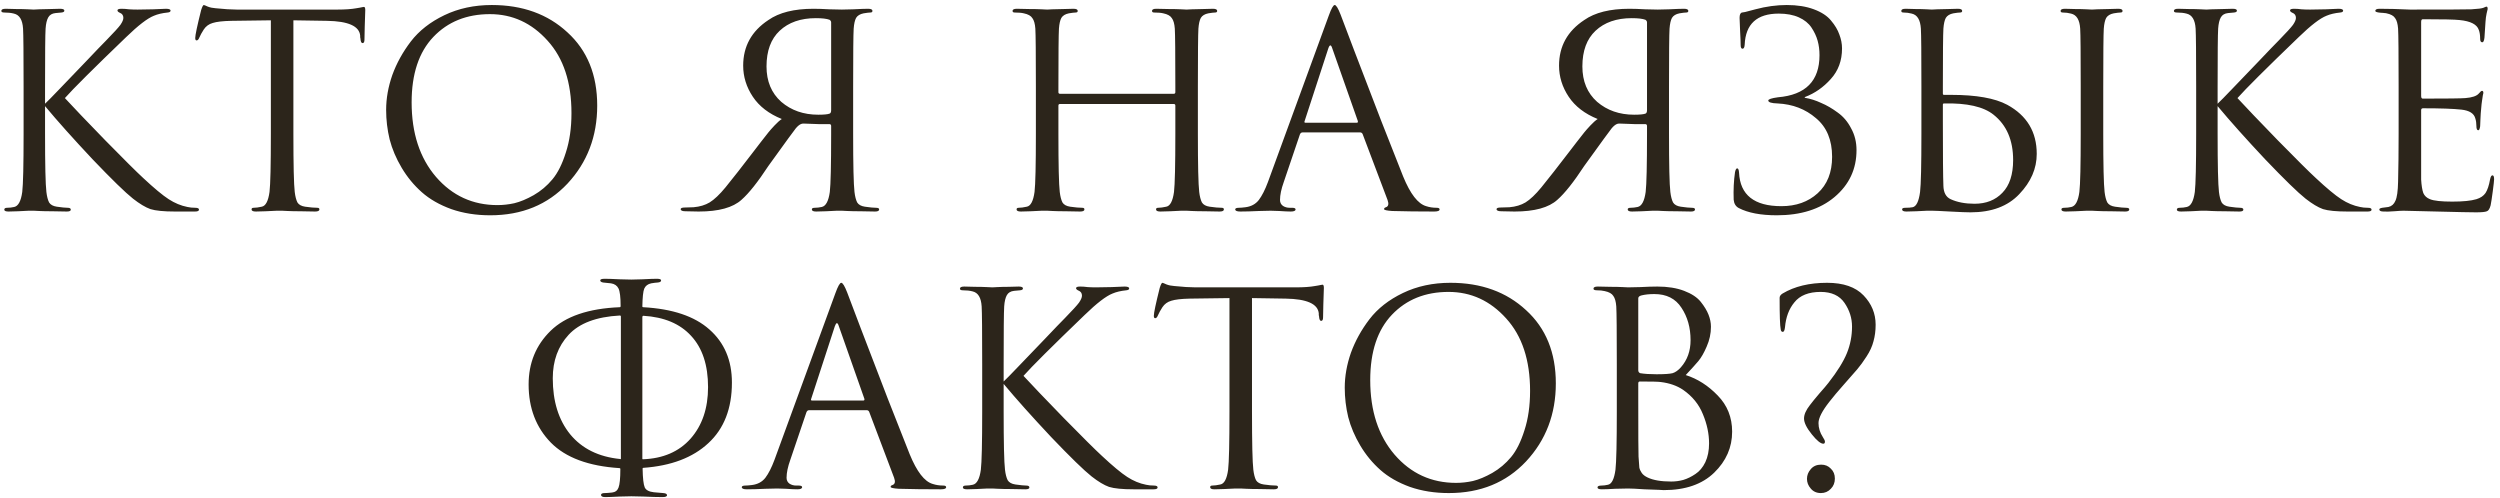 <?xml version="1.0" encoding="UTF-8"?> <svg xmlns="http://www.w3.org/2000/svg" width="261" height="52" viewBox="0 0 261 52" fill="none"><path d="M4.703 9.036V10.828C4.964 10.585 5.477 10.063 6.243 9.26C7.027 8.439 7.932 7.496 8.959 6.432C9.985 5.349 10.694 4.612 11.086 4.22C11.87 3.417 12.365 2.876 12.57 2.596C12.776 2.297 12.879 2.055 12.879 1.868C12.879 1.607 12.757 1.429 12.514 1.336C12.347 1.261 12.262 1.177 12.262 1.084C12.262 0.972 12.402 0.916 12.682 0.916C12.944 0.916 13.205 0.935 13.466 0.972C13.728 0.991 14.027 1 14.363 1C14.68 1 15.221 0.991 15.986 0.972C16.77 0.935 17.218 0.916 17.331 0.916C17.648 0.916 17.806 0.981 17.806 1.112C17.806 1.224 17.704 1.289 17.498 1.308C16.939 1.364 16.462 1.476 16.07 1.644C15.399 1.905 14.428 2.652 13.159 3.884C9.743 7.169 7.615 9.288 6.775 10.24C7.633 11.173 9.033 12.639 10.975 14.636C12.934 16.633 14.26 17.949 14.95 18.584C16.089 19.648 16.976 20.385 17.61 20.796C18.245 21.207 18.898 21.477 19.57 21.608C19.813 21.664 20.084 21.692 20.383 21.692C20.644 21.692 20.774 21.757 20.774 21.888C20.774 22.019 20.634 22.084 20.355 22.084H18.282C17.107 22.084 16.248 22 15.707 21.832C15.184 21.645 14.577 21.281 13.886 20.74C13.084 20.105 11.675 18.733 9.659 16.624C7.661 14.496 6.009 12.648 4.703 11.08V13.964C4.703 17.231 4.749 19.256 4.843 20.04C4.899 20.507 4.992 20.871 5.123 21.132C5.272 21.375 5.543 21.524 5.935 21.58C6.457 21.655 6.831 21.692 7.055 21.692C7.279 21.692 7.391 21.757 7.391 21.888C7.391 22.019 7.251 22.084 6.971 22.084C6.523 22.084 6.019 22.075 5.459 22.056C4.917 22.056 4.46 22.047 4.087 22.028C3.732 22.009 3.545 22 3.527 22C3.508 22 3.331 22 2.995 22C2.677 22.019 2.304 22.037 1.875 22.056C1.464 22.075 1.137 22.084 0.895 22.084C0.596 22.084 0.447 22.019 0.447 21.888C0.447 21.757 0.549 21.692 0.755 21.692C0.997 21.692 1.24 21.664 1.483 21.608C1.912 21.515 2.192 20.992 2.323 20.04C2.416 19.256 2.463 17.231 2.463 13.964V9.036C2.463 5.601 2.444 3.585 2.407 2.988C2.351 2.073 2.033 1.551 1.455 1.42C1.175 1.345 0.839 1.308 0.447 1.308C0.241 1.308 0.139 1.252 0.139 1.14C0.139 0.991 0.288 0.916 0.587 0.916C0.867 0.916 1.24 0.925 1.707 0.944C2.173 0.944 2.584 0.953 2.939 0.972C3.312 0.991 3.508 1 3.527 1C3.545 1 3.723 0.991 4.059 0.972C4.413 0.953 4.805 0.944 5.235 0.944C5.683 0.925 6.028 0.916 6.271 0.916C6.569 0.916 6.719 0.981 6.719 1.112C6.719 1.224 6.616 1.289 6.411 1.308L5.795 1.364C5.44 1.401 5.188 1.551 5.039 1.812C4.889 2.073 4.796 2.465 4.759 2.988C4.721 3.585 4.703 5.601 4.703 9.036ZM30.63 2.12V13.964C30.63 17.231 30.676 19.256 30.77 20.04C30.826 20.507 30.919 20.871 31.05 21.132C31.199 21.375 31.47 21.524 31.862 21.58C32.384 21.655 32.804 21.692 33.122 21.692C33.271 21.692 33.346 21.748 33.346 21.86C33.346 22.009 33.196 22.084 32.898 22.084C32.45 22.084 31.946 22.075 31.386 22.056C30.844 22.056 30.387 22.047 30.014 22.028C29.659 22.009 29.472 22 29.454 22C29.435 22 29.248 22 28.894 22C28.558 22.019 28.166 22.037 27.718 22.056C27.288 22.075 26.952 22.084 26.71 22.084C26.411 22.084 26.262 22.009 26.262 21.86C26.262 21.748 26.336 21.692 26.486 21.692C26.71 21.692 26.99 21.655 27.326 21.58C27.736 21.505 28.007 20.992 28.138 20.04C28.231 19.256 28.278 17.231 28.278 13.964V2.12C27.83 2.12 27.139 2.129 26.206 2.148C25.272 2.167 24.582 2.176 24.134 2.176C23.256 2.195 22.612 2.269 22.202 2.4C21.81 2.512 21.502 2.736 21.278 3.072C21.072 3.389 20.914 3.679 20.802 3.94C20.727 4.127 20.634 4.22 20.522 4.22C20.428 4.22 20.382 4.136 20.382 3.968C20.382 3.669 20.587 2.699 20.998 1.056C21.11 0.701 21.203 0.524 21.278 0.524C21.315 0.524 21.455 0.58 21.698 0.692C21.94 0.785 22.211 0.841 22.51 0.86C23.406 0.953 24.143 1 24.722 1H35.222C36.043 1 36.706 0.953 37.21 0.86C37.322 0.841 37.434 0.823 37.546 0.804C37.676 0.785 37.77 0.767 37.826 0.748C37.9 0.729 37.956 0.72 37.994 0.72C38.087 0.72 38.134 0.832 38.134 1.056C38.134 1.373 38.115 1.952 38.078 2.792C38.059 3.632 38.05 4.08 38.05 4.136C38.05 4.379 37.984 4.5 37.854 4.5C37.723 4.5 37.648 4.341 37.63 4.024C37.63 3.987 37.62 3.94 37.602 3.884C37.602 3.809 37.602 3.753 37.602 3.716C37.508 2.727 36.36 2.213 34.158 2.176C33.766 2.176 33.178 2.167 32.394 2.148C31.61 2.129 31.022 2.12 30.63 2.12ZM51.178 22.476C49.703 22.476 48.349 22.261 47.117 21.832C45.886 21.384 44.859 20.796 44.038 20.068C43.216 19.34 42.516 18.491 41.938 17.52C41.359 16.549 40.939 15.56 40.678 14.552C40.435 13.544 40.313 12.517 40.313 11.472C40.313 10.277 40.528 9.064 40.958 7.832C41.406 6.6 42.05 5.433 42.889 4.332C43.748 3.212 44.915 2.297 46.389 1.588C47.864 0.879 49.516 0.524 51.346 0.524C54.556 0.524 57.188 1.476 59.242 3.38C61.313 5.265 62.349 7.813 62.349 11.024C62.349 14.235 61.313 16.951 59.242 19.172C57.169 21.375 54.481 22.476 51.178 22.476ZM51.934 21.412C52.512 21.412 53.1 21.347 53.697 21.216C54.313 21.067 54.986 20.787 55.714 20.376C56.46 19.947 57.114 19.396 57.673 18.724C58.233 18.052 58.7 17.119 59.074 15.924C59.465 14.729 59.661 13.357 59.661 11.808C59.661 8.597 58.831 6.077 57.169 4.248C55.508 2.4 53.502 1.476 51.15 1.476C48.723 1.476 46.754 2.269 45.242 3.856C43.73 5.443 42.974 7.72 42.974 10.688C42.974 13.899 43.823 16.493 45.522 18.472C47.22 20.432 49.358 21.412 51.934 21.412ZM86.772 11.5V2.344C86.772 2.232 86.716 2.139 86.604 2.064C86.305 1.952 85.829 1.896 85.176 1.896C83.589 1.896 82.329 2.335 81.396 3.212C80.481 4.071 80.024 5.312 80.024 6.936C80.024 8.485 80.537 9.717 81.564 10.632C82.609 11.528 83.897 11.976 85.428 11.976C86.007 11.976 86.399 11.939 86.604 11.864C86.716 11.827 86.772 11.705 86.772 11.5ZM87.892 1C87.967 1 88.359 0.991 89.068 0.972C89.796 0.935 90.319 0.916 90.636 0.916C90.935 0.916 91.084 0.991 91.084 1.14C91.084 1.252 91.009 1.308 90.86 1.308C90.729 1.308 90.496 1.336 90.16 1.392C89.787 1.467 89.525 1.625 89.376 1.868C89.245 2.111 89.161 2.484 89.124 2.988C89.087 3.585 89.068 5.601 89.068 9.036V13.964C89.068 17.231 89.115 19.256 89.208 20.04C89.264 20.507 89.357 20.871 89.488 21.132C89.637 21.375 89.908 21.524 90.3 21.58C90.823 21.655 91.205 21.692 91.448 21.692C91.672 21.692 91.784 21.748 91.784 21.86C91.784 22.009 91.644 22.084 91.364 22.084C90.916 22.084 90.412 22.075 89.852 22.056C89.292 22.056 88.825 22.047 88.452 22.028C88.097 22.009 87.911 22 87.892 22C87.873 22 87.696 22 87.36 22C87.024 22.019 86.641 22.037 86.212 22.056C85.783 22.075 85.447 22.084 85.204 22.084C84.905 22.084 84.756 22.009 84.756 21.86C84.756 21.748 84.859 21.692 85.064 21.692C85.288 21.692 85.531 21.664 85.792 21.608C86.221 21.515 86.501 20.992 86.632 20.04C86.725 19.256 86.772 17.24 86.772 13.992V13.152C86.772 13.021 86.707 12.956 86.576 12.956C85.96 12.975 85.064 12.956 83.888 12.9C83.776 12.9 83.683 12.919 83.608 12.956C83.44 13.031 83.263 13.18 83.076 13.404C83.001 13.479 82.049 14.785 80.22 17.324C79.119 19.004 78.185 20.18 77.42 20.852C76.524 21.673 75.031 22.084 72.94 22.084L71.568 22.056C71.232 22.056 71.064 21.981 71.064 21.832C71.064 21.72 71.213 21.664 71.512 21.664C71.829 21.664 72.128 21.655 72.408 21.636C73.061 21.58 73.621 21.412 74.088 21.132C74.573 20.833 75.124 20.311 75.74 19.564C76.487 18.649 77.495 17.361 78.764 15.7C78.82 15.625 79.035 15.345 79.408 14.86C79.8 14.356 80.071 14.011 80.22 13.824C80.369 13.637 80.584 13.395 80.864 13.096C81.144 12.797 81.396 12.573 81.62 12.424C80.276 11.883 79.268 11.108 78.596 10.1C77.924 9.092 77.588 8.009 77.588 6.852C77.588 4.836 78.465 3.249 80.22 2.092C81.34 1.308 82.908 0.916 84.924 0.916C85.391 0.916 85.951 0.935 86.604 0.972C87.276 0.991 87.705 1 87.892 1ZM110.666 9.792H122.538C122.65 9.792 122.706 9.736 122.706 9.624V9.036C122.706 5.601 122.687 3.585 122.65 2.988C122.613 2.484 122.51 2.12 122.342 1.896C122.193 1.653 121.894 1.485 121.446 1.392C121.222 1.336 120.905 1.308 120.494 1.308C120.345 1.308 120.27 1.252 120.27 1.14C120.27 0.991 120.419 0.916 120.718 0.916C121.091 0.916 121.53 0.925 122.034 0.944C122.538 0.944 122.967 0.953 123.322 0.972C123.677 0.991 123.863 1 123.882 1C123.901 1 124.078 0.991 124.414 0.972C124.769 0.953 125.161 0.944 125.59 0.944C126.038 0.925 126.383 0.916 126.626 0.916C126.925 0.916 127.074 0.991 127.074 1.14C127.074 1.252 126.999 1.308 126.85 1.308C126.719 1.308 126.486 1.336 126.15 1.392C125.777 1.467 125.515 1.625 125.366 1.868C125.235 2.111 125.151 2.484 125.114 2.988C125.077 3.585 125.058 5.601 125.058 9.036V13.964C125.058 17.231 125.105 19.256 125.198 20.04C125.254 20.507 125.347 20.871 125.478 21.132C125.627 21.375 125.898 21.524 126.29 21.58C126.813 21.655 127.233 21.692 127.55 21.692C127.699 21.692 127.774 21.748 127.774 21.86C127.774 22.009 127.625 22.084 127.326 22.084C126.878 22.084 126.374 22.075 125.814 22.056C125.273 22.056 124.815 22.047 124.442 22.028C124.087 22.009 123.901 22 123.882 22C123.863 22 123.677 22 123.322 22C122.986 22.019 122.594 22.037 122.146 22.056C121.717 22.075 121.381 22.084 121.138 22.084C120.839 22.084 120.69 22.009 120.69 21.86C120.69 21.748 120.765 21.692 120.914 21.692C121.138 21.692 121.418 21.655 121.754 21.58C122.165 21.505 122.435 20.992 122.566 20.04C122.659 19.256 122.706 17.231 122.706 13.964V11.024C122.706 10.912 122.65 10.856 122.538 10.856H110.666C110.554 10.856 110.498 10.912 110.498 11.024V13.964C110.498 17.231 110.545 19.256 110.638 20.04C110.694 20.507 110.787 20.871 110.918 21.132C111.067 21.375 111.338 21.524 111.73 21.58C112.253 21.655 112.673 21.692 112.99 21.692C113.139 21.692 113.214 21.748 113.214 21.86C113.214 22.009 113.065 22.084 112.766 22.084C112.318 22.084 111.814 22.075 111.254 22.056C110.713 22.056 110.255 22.047 109.882 22.028C109.527 22.009 109.341 22 109.322 22C109.303 22 109.117 22 108.762 22C108.426 22.019 108.034 22.037 107.586 22.056C107.157 22.075 106.821 22.084 106.578 22.084C106.279 22.084 106.13 22.009 106.13 21.86C106.13 21.748 106.205 21.692 106.354 21.692C106.578 21.692 106.858 21.655 107.194 21.58C107.605 21.505 107.875 20.992 108.006 20.04C108.099 19.256 108.146 17.231 108.146 13.964V9.036C108.146 5.601 108.127 3.585 108.09 2.988C108.053 2.484 107.95 2.12 107.782 1.896C107.633 1.653 107.334 1.485 106.886 1.392C106.662 1.336 106.345 1.308 105.934 1.308C105.785 1.308 105.71 1.252 105.71 1.14C105.71 0.991 105.859 0.916 106.158 0.916C106.531 0.916 106.97 0.925 107.474 0.944C107.978 0.944 108.407 0.953 108.762 0.972C109.117 0.991 109.303 1 109.322 1C109.341 1 109.518 0.991 109.854 0.972C110.209 0.953 110.601 0.944 111.03 0.944C111.478 0.925 111.823 0.916 112.066 0.916C112.365 0.916 112.514 0.991 112.514 1.14C112.514 1.252 112.439 1.308 112.29 1.308C112.159 1.308 111.926 1.336 111.59 1.392C111.217 1.467 110.955 1.625 110.806 1.868C110.675 2.111 110.591 2.484 110.554 2.988C110.517 3.585 110.498 5.601 110.498 9.036V9.624C110.498 9.736 110.554 9.792 110.666 9.792ZM142.005 13.824H135.985C135.854 13.824 135.761 13.899 135.705 14.048L134.025 19.004C133.764 19.732 133.633 20.357 133.633 20.88C133.633 21.141 133.736 21.347 133.941 21.496C134.146 21.627 134.38 21.692 134.641 21.692H134.893C135.136 21.692 135.257 21.748 135.257 21.86C135.257 22.009 135.089 22.084 134.753 22.084C134.492 22.084 134.09 22.065 133.549 22.028C133.026 22.009 132.728 22 132.653 22C132.634 22 132.233 22.009 131.449 22.028C130.665 22.065 130.012 22.084 129.489 22.084C129.134 22.084 128.957 22.009 128.957 21.86C128.957 21.748 129.088 21.692 129.349 21.692C129.498 21.692 129.722 21.673 130.021 21.636C130.618 21.561 131.085 21.309 131.421 20.88C131.757 20.432 132.074 19.807 132.373 19.004L138.729 1.616C138.99 0.888 139.196 0.524 139.345 0.524C139.494 0.524 139.7 0.86 139.961 1.532C140.036 1.719 140.502 2.951 141.361 5.228C142.238 7.505 143.181 9.96 144.189 12.592C145.216 15.224 145.981 17.165 146.485 18.416C147.232 20.245 148.034 21.281 148.893 21.524C149.229 21.636 149.593 21.692 149.985 21.692C150.19 21.692 150.293 21.748 150.293 21.86C150.293 22.009 150.106 22.084 149.733 22.084C148.09 22.084 146.625 22.065 145.337 22.028C144.777 21.991 144.497 21.925 144.497 21.832C144.497 21.739 144.562 21.673 144.693 21.636C144.954 21.543 145.01 21.291 144.861 20.88L142.257 13.992C142.201 13.88 142.117 13.824 142.005 13.824ZM136.293 12.816H141.641C141.753 12.816 141.79 12.751 141.753 12.62L139.093 5.06C138.962 4.631 138.822 4.631 138.673 5.06L136.209 12.62C136.153 12.751 136.181 12.816 136.293 12.816ZM171.948 11.5V2.344C171.948 2.232 171.892 2.139 171.78 2.064C171.481 1.952 171.005 1.896 170.352 1.896C168.765 1.896 167.505 2.335 166.572 3.212C165.657 4.071 165.2 5.312 165.2 6.936C165.2 8.485 165.713 9.717 166.74 10.632C167.785 11.528 169.073 11.976 170.604 11.976C171.182 11.976 171.574 11.939 171.78 11.864C171.892 11.827 171.948 11.705 171.948 11.5ZM173.068 1C173.142 1 173.534 0.991 174.244 0.972C174.972 0.935 175.494 0.916 175.812 0.916C176.11 0.916 176.26 0.991 176.26 1.14C176.26 1.252 176.185 1.308 176.036 1.308C175.905 1.308 175.672 1.336 175.336 1.392C174.962 1.467 174.701 1.625 174.552 1.868C174.421 2.111 174.337 2.484 174.3 2.988C174.262 3.585 174.244 5.601 174.244 9.036V13.964C174.244 17.231 174.29 19.256 174.384 20.04C174.44 20.507 174.533 20.871 174.664 21.132C174.813 21.375 175.084 21.524 175.476 21.58C175.998 21.655 176.381 21.692 176.624 21.692C176.848 21.692 176.96 21.748 176.96 21.86C176.96 22.009 176.82 22.084 176.54 22.084C176.092 22.084 175.588 22.075 175.028 22.056C174.468 22.056 174.001 22.047 173.628 22.028C173.273 22.009 173.086 22 173.068 22C173.049 22 172.872 22 172.536 22C172.2 22.019 171.817 22.037 171.388 22.056C170.958 22.075 170.622 22.084 170.38 22.084C170.081 22.084 169.932 22.009 169.932 21.86C169.932 21.748 170.034 21.692 170.24 21.692C170.464 21.692 170.706 21.664 170.968 21.608C171.397 21.515 171.677 20.992 171.808 20.04C171.901 19.256 171.948 17.24 171.948 13.992V13.152C171.948 13.021 171.882 12.956 171.752 12.956C171.136 12.975 170.24 12.956 169.064 12.9C168.952 12.9 168.858 12.919 168.784 12.956C168.616 13.031 168.438 13.18 168.252 13.404C168.177 13.479 167.225 14.785 165.396 17.324C164.294 19.004 163.361 20.18 162.596 20.852C161.7 21.673 160.206 22.084 158.116 22.084L156.744 22.056C156.408 22.056 156.24 21.981 156.24 21.832C156.24 21.72 156.389 21.664 156.688 21.664C157.005 21.664 157.304 21.655 157.584 21.636C158.237 21.58 158.797 21.412 159.264 21.132C159.749 20.833 160.3 20.311 160.916 19.564C161.662 18.649 162.67 17.361 163.94 15.7C163.996 15.625 164.21 15.345 164.584 14.86C164.976 14.356 165.246 14.011 165.396 13.824C165.545 13.637 165.76 13.395 166.04 13.096C166.32 12.797 166.572 12.573 166.796 12.424C165.452 11.883 164.444 11.108 163.772 10.1C163.1 9.092 162.764 8.009 162.764 6.852C162.764 4.836 163.641 3.249 165.396 2.092C166.516 1.308 168.084 0.916 170.1 0.916C170.566 0.916 171.126 0.935 171.78 0.972C172.452 0.991 172.881 1 173.068 1ZM185.504 22.476C183.824 22.476 182.499 22.224 181.528 21.72C181.211 21.552 181.034 21.263 180.996 20.852C180.959 19.825 181.006 18.864 181.136 17.968C181.192 17.707 181.267 17.576 181.36 17.576C181.472 17.576 181.538 17.725 181.556 18.024C181.668 20.357 183.143 21.524 185.98 21.524C187.511 21.524 188.771 21.076 189.76 20.18C190.768 19.265 191.272 17.996 191.272 16.372C191.272 14.617 190.712 13.273 189.592 12.34C188.491 11.388 187.156 10.875 185.588 10.8C184.935 10.781 184.608 10.679 184.608 10.492C184.608 10.361 184.944 10.249 185.616 10.156C188.51 9.913 189.956 8.448 189.956 5.76C189.956 5.219 189.891 4.715 189.76 4.248C189.63 3.781 189.415 3.324 189.116 2.876C188.818 2.428 188.379 2.073 187.8 1.812C187.222 1.551 186.522 1.42 185.7 1.42C183.423 1.42 182.238 2.503 182.144 4.668C182.126 4.948 182.051 5.088 181.92 5.088C181.79 5.088 181.724 4.957 181.724 4.696C181.724 4.416 181.706 3.94 181.668 3.268C181.631 2.577 181.612 2.111 181.612 1.868C181.612 1.532 181.696 1.345 181.864 1.308C181.958 1.289 182.07 1.271 182.2 1.252C182.35 1.215 182.527 1.168 182.732 1.112C182.938 1.056 183.115 1.009 183.264 0.972C184.384 0.673 185.476 0.524 186.54 0.524C187.623 0.524 188.566 0.673 189.368 0.972C190.171 1.271 190.768 1.663 191.16 2.148C191.571 2.633 191.86 3.119 192.028 3.604C192.215 4.089 192.308 4.575 192.308 5.06C192.308 6.329 191.916 7.393 191.132 8.252C190.367 9.111 189.471 9.736 188.444 10.128C188.388 10.165 188.388 10.193 188.444 10.212C189.004 10.305 189.564 10.483 190.124 10.744C190.703 10.987 191.282 11.323 191.86 11.752C192.439 12.163 192.906 12.713 193.26 13.404C193.634 14.076 193.82 14.832 193.82 15.672C193.82 17.651 193.055 19.284 191.524 20.572C190.012 21.841 188.006 22.476 185.504 22.476ZM202.835 10.94V12.732C202.835 16.297 202.854 18.519 202.891 19.396C202.91 20.105 203.162 20.572 203.647 20.796C204.338 21.113 205.169 21.272 206.139 21.272C207.353 21.272 208.323 20.889 209.051 20.124C209.798 19.359 210.171 18.22 210.171 16.708C210.171 14.636 209.49 13.059 208.127 11.976C207.082 11.136 205.355 10.744 202.947 10.8C202.873 10.8 202.835 10.847 202.835 10.94ZM201.715 22C201.697 22 201.519 22 201.183 22C200.847 22.019 200.465 22.037 200.035 22.056C199.606 22.075 199.27 22.084 199.027 22.084C198.729 22.084 198.579 22.009 198.579 21.86C198.579 21.748 198.691 21.692 198.915 21.692C199.233 21.692 199.485 21.673 199.671 21.636C200.063 21.561 200.325 21.029 200.455 20.04C200.549 19.256 200.595 17.231 200.595 13.964V9.036C200.595 5.601 200.577 3.585 200.539 2.988C200.483 2.073 200.166 1.551 199.587 1.42C199.307 1.345 199.018 1.308 198.719 1.308C198.57 1.308 198.495 1.252 198.495 1.14C198.495 0.991 198.645 0.916 198.943 0.916C199.223 0.916 199.578 0.925 200.007 0.944C200.437 0.944 200.819 0.953 201.155 0.972C201.491 0.991 201.669 1 201.687 1C201.706 1 201.883 0.991 202.219 0.972C202.574 0.953 202.966 0.944 203.395 0.944C203.825 0.925 204.161 0.916 204.403 0.916C204.702 0.916 204.851 0.991 204.851 1.14C204.851 1.252 204.777 1.308 204.627 1.308C204.497 1.308 204.263 1.336 203.927 1.392C203.554 1.467 203.293 1.625 203.143 1.868C203.013 2.111 202.929 2.484 202.891 2.988C202.854 3.585 202.835 5.601 202.835 9.036V9.764C202.835 9.857 202.873 9.904 202.947 9.904H203.703C206.317 9.904 208.267 10.249 209.555 10.94C211.609 12.06 212.635 13.768 212.635 16.064C212.635 17.595 212.029 18.995 210.815 20.264C209.621 21.533 207.922 22.168 205.719 22.168C205.327 22.168 204.618 22.14 203.591 22.084C202.583 22.028 201.958 22 201.715 22ZM217.227 13.964V9.036C217.227 5.601 217.209 3.585 217.171 2.988C217.115 2.073 216.798 1.551 216.219 1.42C215.939 1.345 215.65 1.308 215.351 1.308C215.202 1.308 215.127 1.252 215.127 1.14C215.127 0.991 215.277 0.916 215.575 0.916C215.855 0.916 216.219 0.925 216.667 0.944C217.115 0.944 217.507 0.953 217.843 0.972C218.198 0.991 218.385 1 218.403 1C218.422 1 218.599 0.991 218.935 0.972C219.29 0.953 219.682 0.944 220.111 0.944C220.559 0.925 220.905 0.916 221.147 0.916C221.446 0.916 221.595 0.991 221.595 1.14C221.595 1.252 221.521 1.308 221.371 1.308C221.241 1.308 221.007 1.336 220.671 1.392C220.298 1.467 220.037 1.625 219.887 1.868C219.757 2.111 219.673 2.484 219.635 2.988C219.598 3.585 219.579 5.601 219.579 9.036V13.964C219.579 17.231 219.626 19.256 219.719 20.04C219.775 20.507 219.869 20.871 219.999 21.132C220.149 21.375 220.419 21.524 220.811 21.58C221.334 21.655 221.717 21.692 221.959 21.692C222.183 21.692 222.295 21.748 222.295 21.86C222.295 22.009 222.155 22.084 221.875 22.084C221.427 22.084 220.923 22.075 220.363 22.056C219.803 22.056 219.337 22.047 218.963 22.028C218.609 22.009 218.422 22 218.403 22C218.385 22 218.198 22 217.843 22C217.507 22.019 217.115 22.037 216.667 22.056C216.238 22.075 215.902 22.084 215.659 22.084C215.361 22.084 215.211 22.009 215.211 21.86C215.211 21.748 215.314 21.692 215.519 21.692C215.762 21.692 216.005 21.664 216.247 21.608C216.677 21.515 216.957 20.992 217.087 20.04C217.181 19.256 217.227 17.231 217.227 13.964ZM231.519 9.036V10.828C231.78 10.585 232.294 10.063 233.059 9.26C233.843 8.439 234.748 7.496 235.775 6.432C236.802 5.349 237.511 4.612 237.903 4.22C238.687 3.417 239.182 2.876 239.387 2.596C239.592 2.297 239.695 2.055 239.695 1.868C239.695 1.607 239.574 1.429 239.331 1.336C239.163 1.261 239.079 1.177 239.079 1.084C239.079 0.972 239.219 0.916 239.499 0.916C239.76 0.916 240.022 0.935 240.283 0.972C240.544 0.991 240.843 1 241.179 1C241.496 1 242.038 0.991 242.803 0.972C243.587 0.935 244.035 0.916 244.147 0.916C244.464 0.916 244.623 0.981 244.623 1.112C244.623 1.224 244.52 1.289 244.315 1.308C243.755 1.364 243.279 1.476 242.887 1.644C242.215 1.905 241.244 2.652 239.975 3.884C236.559 7.169 234.431 9.288 233.591 10.24C234.45 11.173 235.85 12.639 237.791 14.636C239.751 16.633 241.076 17.949 241.767 18.584C242.906 19.648 243.792 20.385 244.427 20.796C245.062 21.207 245.715 21.477 246.387 21.608C246.63 21.664 246.9 21.692 247.199 21.692C247.46 21.692 247.591 21.757 247.591 21.888C247.591 22.019 247.451 22.084 247.171 22.084H245.099C243.923 22.084 243.064 22 242.523 21.832C242 21.645 241.394 21.281 240.703 20.74C239.9 20.105 238.491 18.733 236.475 16.624C234.478 14.496 232.826 12.648 231.519 11.08V13.964C231.519 17.231 231.566 19.256 231.659 20.04C231.715 20.507 231.808 20.871 231.939 21.132C232.088 21.375 232.359 21.524 232.751 21.58C233.274 21.655 233.647 21.692 233.871 21.692C234.095 21.692 234.207 21.757 234.207 21.888C234.207 22.019 234.067 22.084 233.787 22.084C233.339 22.084 232.835 22.075 232.275 22.056C231.734 22.056 231.276 22.047 230.903 22.028C230.548 22.009 230.362 22 230.343 22C230.324 22 230.147 22 229.811 22C229.494 22.019 229.12 22.037 228.691 22.056C228.28 22.075 227.954 22.084 227.711 22.084C227.412 22.084 227.263 22.019 227.263 21.888C227.263 21.757 227.366 21.692 227.571 21.692C227.814 21.692 228.056 21.664 228.299 21.608C228.728 21.515 229.008 20.992 229.139 20.04C229.232 19.256 229.279 17.231 229.279 13.964V9.036C229.279 5.601 229.26 3.585 229.223 2.988C229.167 2.073 228.85 1.551 228.271 1.42C227.991 1.345 227.655 1.308 227.263 1.308C227.058 1.308 226.955 1.252 226.955 1.14C226.955 0.991 227.104 0.916 227.403 0.916C227.683 0.916 228.056 0.925 228.523 0.944C228.99 0.944 229.4 0.953 229.755 0.972C230.128 0.991 230.324 1 230.343 1C230.362 1 230.539 0.991 230.875 0.972C231.23 0.953 231.622 0.944 232.051 0.944C232.499 0.925 232.844 0.916 233.087 0.916C233.386 0.916 233.535 0.981 233.535 1.112C233.535 1.224 233.432 1.289 233.227 1.308L232.611 1.364C232.256 1.401 232.004 1.551 231.855 1.812C231.706 2.073 231.612 2.465 231.575 2.988C231.538 3.585 231.519 5.601 231.519 9.036ZM250.416 13.964V9.036C250.416 5.601 250.397 3.585 250.36 2.988C250.322 2.484 250.22 2.12 250.052 1.896C249.902 1.653 249.604 1.485 249.156 1.392C249.1 1.373 249.025 1.364 248.932 1.364C248.838 1.345 248.726 1.336 248.596 1.336C248.484 1.317 248.4 1.308 248.344 1.308C248.101 1.271 247.98 1.215 247.98 1.14C247.98 0.991 248.129 0.916 248.428 0.916C249.361 0.916 250.416 0.944 251.592 1C255.437 1 257.574 0.991 258.004 0.972C258.694 0.935 259.124 0.879 259.292 0.804C259.441 0.729 259.544 0.692 259.6 0.692C259.674 0.692 259.712 0.776 259.712 0.944C259.712 0.981 259.674 1.14 259.6 1.42C259.544 1.681 259.506 1.961 259.488 2.26L259.376 3.94C259.338 4.257 259.264 4.416 259.152 4.416C259.002 4.416 258.928 4.295 258.928 4.052C258.928 3.679 258.881 3.371 258.788 3.128C258.601 2.549 257.929 2.204 256.772 2.092C256.286 2.036 255.008 2.008 252.936 2.008C252.824 2.008 252.768 2.101 252.768 2.288V10.016C252.768 10.203 252.824 10.296 252.936 10.296C255.474 10.296 256.958 10.277 257.388 10.24C258.097 10.184 258.564 10.025 258.788 9.764C258.937 9.577 259.049 9.484 259.124 9.484C259.217 9.484 259.264 9.559 259.264 9.708C259.264 9.745 259.245 9.829 259.208 9.96C259.189 10.091 259.161 10.277 259.124 10.52C259.086 10.763 259.058 11.015 259.04 11.276C259.002 11.612 258.974 12.013 258.956 12.48C258.937 12.928 258.928 13.161 258.928 13.18C258.89 13.46 258.825 13.6 258.732 13.6C258.601 13.6 258.536 13.451 258.536 13.152C258.536 12.853 258.498 12.592 258.424 12.368C258.293 11.845 257.808 11.537 256.968 11.444C256.128 11.351 254.793 11.304 252.964 11.304C252.833 11.304 252.768 11.369 252.768 11.5V13.964C252.768 14.132 252.768 14.617 252.768 15.42C252.768 16.204 252.768 16.913 252.768 17.548C252.768 18.183 252.768 18.584 252.768 18.752C252.805 19.368 252.88 19.835 252.992 20.152C253.122 20.451 253.356 20.665 253.692 20.796C254.102 20.964 254.877 21.048 256.016 21.048C257.136 21.048 257.976 20.964 258.536 20.796C258.965 20.665 259.282 20.451 259.488 20.152C259.693 19.835 259.852 19.359 259.964 18.724C260.02 18.444 260.104 18.304 260.216 18.304C260.328 18.304 260.384 18.444 260.384 18.724C260.384 18.855 260.337 19.275 260.244 19.984C260.15 20.693 260.076 21.179 260.02 21.44C259.926 21.795 259.796 22 259.628 22.056C259.46 22.131 259.086 22.168 258.508 22.168C257.966 22.168 256.604 22.14 254.42 22.084C252.18 22.028 251.013 22 250.92 22C250.733 22 250.406 22.019 249.94 22.056C249.473 22.093 249.109 22.103 248.848 22.084C248.549 22.084 248.4 22.009 248.4 21.86C248.4 21.785 248.502 21.729 248.708 21.692C249.062 21.655 249.277 21.627 249.352 21.608C249.688 21.533 249.93 21.319 250.08 20.964C250.248 20.609 250.341 19.947 250.36 18.976C250.397 17.52 250.416 15.849 250.416 13.964ZM67.061 33.136V47.892C67.061 47.929 67.079 47.948 67.117 47.948C69.226 47.873 70.887 47.155 72.1 45.792C73.314 44.411 73.921 42.619 73.921 40.416C73.921 38.12 73.332 36.337 72.156 35.068C70.999 33.799 69.338 33.099 67.172 32.968C67.098 32.968 67.061 33.024 67.061 33.136ZM64.82 47.864V33.052C64.82 32.977 64.783 32.94 64.709 32.94C62.263 33.071 60.48 33.743 59.361 34.956C58.259 36.151 57.709 37.663 57.709 39.492C57.709 41.9 58.315 43.851 59.529 45.344C60.761 46.837 62.496 47.696 64.737 47.92C64.793 47.957 64.82 47.939 64.82 47.864ZM65.912 51.812C65.819 51.812 65.418 51.821 64.709 51.84C63.999 51.877 63.495 51.896 63.197 51.896C62.898 51.896 62.748 51.821 62.748 51.672C62.748 51.541 62.879 51.476 63.141 51.476C63.309 51.476 63.56 51.457 63.897 51.42C64.233 51.383 64.457 51.215 64.569 50.916C64.699 50.599 64.764 49.945 64.764 48.956C64.764 48.9 64.737 48.872 64.68 48.872C61.451 48.667 59.062 47.78 57.513 46.212C55.963 44.625 55.188 42.6 55.188 40.136C55.188 37.896 55.954 36.029 57.484 34.536C59.034 33.024 61.442 32.203 64.709 32.072C64.764 32.072 64.793 32.035 64.793 31.96C64.793 31.027 64.718 30.411 64.569 30.112C64.419 29.813 64.158 29.636 63.785 29.58C63.766 29.58 63.495 29.552 62.972 29.496C62.767 29.459 62.664 29.384 62.664 29.272C62.664 29.16 62.823 29.104 63.141 29.104C63.458 29.104 63.99 29.123 64.737 29.16C65.502 29.179 65.894 29.188 65.912 29.188C65.95 29.188 66.323 29.179 67.032 29.16C67.76 29.123 68.274 29.104 68.573 29.104C68.871 29.104 69.02 29.16 69.02 29.272C69.02 29.403 68.899 29.477 68.656 29.496C68.619 29.496 68.516 29.505 68.349 29.524C68.199 29.543 68.078 29.561 67.984 29.58C67.63 29.655 67.387 29.841 67.257 30.14C67.144 30.42 67.079 31.036 67.061 31.988C67.061 32.044 67.088 32.072 67.144 32.072C70.206 32.24 72.511 33.015 74.061 34.396C75.629 35.777 76.412 37.625 76.412 39.94C76.412 42.647 75.591 44.756 73.948 46.268C72.325 47.78 70.056 48.639 67.144 48.844C67.107 48.844 67.088 48.872 67.088 48.928C67.107 49.936 67.182 50.589 67.312 50.888C67.443 51.168 67.76 51.336 68.264 51.392C68.302 51.392 68.629 51.42 69.245 51.476C69.506 51.495 69.636 51.569 69.636 51.7C69.636 51.831 69.478 51.896 69.16 51.896C68.619 51.896 67.957 51.877 67.172 51.84C66.388 51.821 65.969 51.812 65.912 51.812ZM90.489 42.824H84.469C84.339 42.824 84.245 42.899 84.189 43.048L82.509 48.004C82.248 48.732 82.117 49.357 82.117 49.88C82.117 50.141 82.22 50.347 82.425 50.496C82.631 50.627 82.864 50.692 83.125 50.692H83.377C83.62 50.692 83.741 50.748 83.741 50.86C83.741 51.009 83.573 51.084 83.237 51.084C82.976 51.084 82.575 51.065 82.033 51.028C81.511 51.009 81.212 51 81.137 51C81.119 51 80.717 51.009 79.933 51.028C79.149 51.065 78.496 51.084 77.973 51.084C77.619 51.084 77.441 51.009 77.441 50.86C77.441 50.748 77.572 50.692 77.833 50.692C77.983 50.692 78.207 50.673 78.505 50.636C79.103 50.561 79.569 50.309 79.905 49.88C80.241 49.432 80.559 48.807 80.857 48.004L87.213 30.616C87.475 29.888 87.68 29.524 87.829 29.524C87.979 29.524 88.184 29.86 88.445 30.532C88.52 30.719 88.987 31.951 89.845 34.228C90.723 36.505 91.665 38.96 92.673 41.592C93.7 44.224 94.465 46.165 94.969 47.416C95.716 49.245 96.519 50.281 97.377 50.524C97.713 50.636 98.077 50.692 98.469 50.692C98.675 50.692 98.777 50.748 98.777 50.86C98.777 51.009 98.591 51.084 98.217 51.084C96.575 51.084 95.109 51.065 93.821 51.028C93.261 50.991 92.981 50.925 92.981 50.832C92.981 50.739 93.047 50.673 93.177 50.636C93.439 50.543 93.495 50.291 93.345 49.88L90.741 42.992C90.685 42.88 90.601 42.824 90.489 42.824ZM84.777 41.816H90.125C90.237 41.816 90.275 41.751 90.237 41.62L87.577 34.06C87.447 33.631 87.307 33.631 87.157 34.06L84.693 41.62C84.637 41.751 84.665 41.816 84.777 41.816ZM104.781 38.036V39.828C105.042 39.585 105.555 39.063 106.321 38.26C107.105 37.439 108.01 36.496 109.037 35.432C110.063 34.349 110.773 33.612 111.165 33.22C111.949 32.417 112.443 31.876 112.649 31.596C112.854 31.297 112.957 31.055 112.957 30.868C112.957 30.607 112.835 30.429 112.593 30.336C112.425 30.261 112.341 30.177 112.341 30.084C112.341 29.972 112.481 29.916 112.761 29.916C113.022 29.916 113.283 29.935 113.545 29.972C113.806 29.991 114.105 30 114.441 30C114.758 30 115.299 29.991 116.065 29.972C116.849 29.935 117.297 29.916 117.409 29.916C117.726 29.916 117.885 29.981 117.885 30.112C117.885 30.224 117.782 30.289 117.577 30.308C117.017 30.364 116.541 30.476 116.149 30.644C115.477 30.905 114.506 31.652 113.237 32.884C109.821 36.169 107.693 38.288 106.853 39.24C107.711 40.173 109.111 41.639 111.053 43.636C113.013 45.633 114.338 46.949 115.029 47.584C116.167 48.648 117.054 49.385 117.689 49.796C118.323 50.207 118.977 50.477 119.649 50.608C119.891 50.664 120.162 50.692 120.461 50.692C120.722 50.692 120.853 50.757 120.853 50.888C120.853 51.019 120.713 51.084 120.433 51.084H118.361C117.185 51.084 116.326 51 115.785 50.832C115.262 50.645 114.655 50.281 113.965 49.74C113.162 49.105 111.753 47.733 109.737 45.624C107.739 43.496 106.087 41.648 104.781 40.08V42.964C104.781 46.231 104.827 48.256 104.921 49.04C104.977 49.507 105.07 49.871 105.201 50.132C105.35 50.375 105.621 50.524 106.013 50.58C106.535 50.655 106.909 50.692 107.133 50.692C107.357 50.692 107.469 50.757 107.469 50.888C107.469 51.019 107.329 51.084 107.049 51.084C106.601 51.084 106.097 51.075 105.537 51.056C104.995 51.056 104.538 51.047 104.165 51.028C103.81 51.009 103.623 51 103.605 51C103.586 51 103.409 51 103.073 51C102.755 51.019 102.382 51.037 101.953 51.056C101.542 51.075 101.215 51.084 100.973 51.084C100.674 51.084 100.525 51.019 100.525 50.888C100.525 50.757 100.627 50.692 100.833 50.692C101.075 50.692 101.318 50.664 101.561 50.608C101.99 50.515 102.27 49.992 102.401 49.04C102.494 48.256 102.541 46.231 102.541 42.964V38.036C102.541 34.601 102.522 32.585 102.485 31.988C102.429 31.073 102.111 30.551 101.533 30.42C101.253 30.345 100.917 30.308 100.525 30.308C100.319 30.308 100.217 30.252 100.217 30.14C100.217 29.991 100.366 29.916 100.665 29.916C100.945 29.916 101.318 29.925 101.785 29.944C102.251 29.944 102.662 29.953 103.017 29.972C103.39 29.991 103.586 30 103.605 30C103.623 30 103.801 29.991 104.137 29.972C104.491 29.953 104.883 29.944 105.313 29.944C105.761 29.925 106.106 29.916 106.349 29.916C106.647 29.916 106.797 29.981 106.797 30.112C106.797 30.224 106.694 30.289 106.489 30.308L105.873 30.364C105.518 30.401 105.266 30.551 105.117 30.812C104.967 31.073 104.874 31.465 104.837 31.988C104.799 32.585 104.781 34.601 104.781 38.036ZM130.708 31.12V42.964C130.708 46.231 130.754 48.256 130.848 49.04C130.904 49.507 130.997 49.871 131.128 50.132C131.277 50.375 131.548 50.524 131.94 50.58C132.462 50.655 132.882 50.692 133.2 50.692C133.349 50.692 133.424 50.748 133.424 50.86C133.424 51.009 133.274 51.084 132.976 51.084C132.528 51.084 132.024 51.075 131.464 51.056C130.922 51.056 130.465 51.047 130.092 51.028C129.737 51.009 129.55 51 129.532 51C129.513 51 129.326 51 128.972 51C128.636 51.019 128.244 51.037 127.796 51.056C127.366 51.075 127.03 51.084 126.788 51.084C126.489 51.084 126.34 51.009 126.34 50.86C126.34 50.748 126.414 50.692 126.564 50.692C126.788 50.692 127.068 50.655 127.404 50.58C127.814 50.505 128.085 49.992 128.216 49.04C128.309 48.256 128.356 46.231 128.356 42.964V31.12C127.908 31.12 127.217 31.129 126.284 31.148C125.35 31.167 124.66 31.176 124.212 31.176C123.334 31.195 122.69 31.269 122.28 31.4C121.888 31.512 121.58 31.736 121.356 32.072C121.15 32.389 120.992 32.679 120.88 32.94C120.805 33.127 120.712 33.22 120.6 33.22C120.506 33.22 120.46 33.136 120.46 32.968C120.46 32.669 120.665 31.699 121.076 30.056C121.188 29.701 121.281 29.524 121.356 29.524C121.393 29.524 121.533 29.58 121.776 29.692C122.018 29.785 122.289 29.841 122.588 29.86C123.484 29.953 124.221 30 124.8 30H135.3C136.121 30 136.784 29.953 137.288 29.86C137.4 29.841 137.512 29.823 137.624 29.804C137.754 29.785 137.848 29.767 137.904 29.748C137.978 29.729 138.034 29.72 138.072 29.72C138.165 29.72 138.212 29.832 138.212 30.056C138.212 30.373 138.193 30.952 138.156 31.792C138.137 32.632 138.128 33.08 138.128 33.136C138.128 33.379 138.062 33.5 137.932 33.5C137.801 33.5 137.726 33.341 137.708 33.024C137.708 32.987 137.698 32.94 137.68 32.884C137.68 32.809 137.68 32.753 137.68 32.716C137.586 31.727 136.438 31.213 134.236 31.176C133.844 31.176 133.256 31.167 132.472 31.148C131.688 31.129 131.1 31.12 130.708 31.12ZM151.256 51.476C149.781 51.476 148.428 51.261 147.196 50.832C145.964 50.384 144.937 49.796 144.116 49.068C143.294 48.34 142.594 47.491 142.016 46.52C141.437 45.549 141.017 44.56 140.756 43.552C140.513 42.544 140.392 41.517 140.392 40.472C140.392 39.277 140.606 38.064 141.036 36.832C141.484 35.6 142.128 34.433 142.968 33.332C143.826 32.212 144.993 31.297 146.468 30.588C147.942 29.879 149.594 29.524 151.424 29.524C154.634 29.524 157.266 30.476 159.32 32.38C161.392 34.265 162.428 36.813 162.428 40.024C162.428 43.235 161.392 45.951 159.32 48.172C157.248 50.375 154.56 51.476 151.256 51.476ZM152.012 50.412C152.59 50.412 153.178 50.347 153.776 50.216C154.392 50.067 155.064 49.787 155.792 49.376C156.538 48.947 157.192 48.396 157.752 47.724C158.312 47.052 158.778 46.119 159.152 44.924C159.544 43.729 159.74 42.357 159.74 40.808C159.74 37.597 158.909 35.077 157.248 33.248C155.586 31.4 153.58 30.476 151.228 30.476C148.801 30.476 146.832 31.269 145.32 32.856C143.808 34.443 143.052 36.72 143.052 39.688C143.052 42.899 143.901 45.493 145.6 47.472C147.298 49.432 149.436 50.412 152.012 50.412ZM168.795 42.964V38.036C168.795 34.601 168.776 32.585 168.739 31.988C168.701 31.484 168.599 31.12 168.431 30.896C168.281 30.653 167.983 30.485 167.535 30.392C167.311 30.336 167.04 30.308 166.723 30.308C166.48 30.308 166.359 30.252 166.359 30.14C166.359 29.991 166.508 29.916 166.807 29.916C167.18 29.916 167.619 29.925 168.123 29.944C168.627 29.944 169.056 29.953 169.411 29.972C169.765 29.991 169.952 30 169.971 30C170.139 30 170.568 29.991 171.259 29.972C171.949 29.935 172.537 29.916 173.023 29.916C174.105 29.916 175.039 30.065 175.823 30.364C176.607 30.663 177.185 31.045 177.559 31.512C177.932 31.979 178.203 32.427 178.371 32.856C178.539 33.285 178.623 33.705 178.623 34.116C178.623 34.825 178.473 35.516 178.175 36.188C177.895 36.841 177.605 37.345 177.307 37.7C177.008 38.055 176.569 38.54 175.991 39.156C177.223 39.548 178.333 40.257 179.323 41.284C180.331 42.311 180.835 43.571 180.835 45.064C180.835 46.707 180.209 48.135 178.959 49.348C177.708 50.561 175.953 51.168 173.695 51.168C173.601 51.168 173.443 51.159 173.219 51.14C173.013 51.14 172.761 51.131 172.463 51.112C172.164 51.093 171.903 51.084 171.679 51.084C170.876 51.028 170.307 51 169.971 51C169.672 51 169.224 51.009 168.627 51.028C168.029 51.065 167.563 51.084 167.227 51.084C166.928 51.084 166.779 51.019 166.779 50.888C166.779 50.757 166.919 50.692 167.199 50.692C167.404 50.692 167.628 50.664 167.871 50.608C168.263 50.533 168.524 50.011 168.655 49.04C168.748 48.256 168.795 46.231 168.795 42.964ZM171.035 31.148V38.652C171.035 38.801 171.1 38.904 171.231 38.96C171.679 39.035 172.248 39.072 172.939 39.072C173.76 39.072 174.32 39.035 174.619 38.96C174.917 38.867 175.207 38.661 175.487 38.344C176.159 37.579 176.495 36.636 176.495 35.516C176.495 34.209 176.177 33.08 175.543 32.128C174.927 31.176 173.984 30.7 172.715 30.7C172.192 30.7 171.744 30.747 171.371 30.84C171.147 30.896 171.035 30.999 171.035 31.148ZM171.035 40.024V41.62C171.035 45.372 171.044 47.388 171.063 47.668C171.1 48.228 171.128 48.611 171.147 48.816C171.184 49.003 171.268 49.189 171.399 49.376C171.529 49.563 171.735 49.721 172.015 49.852C172.593 50.132 173.415 50.272 174.479 50.272C174.908 50.272 175.328 50.216 175.739 50.104C176.168 49.973 176.588 49.768 176.999 49.488C177.428 49.208 177.773 48.797 178.035 48.256C178.296 47.696 178.427 47.043 178.427 46.296C178.427 45.288 178.212 44.271 177.783 43.244C177.372 42.217 176.681 41.368 175.711 40.696C175.076 40.267 174.301 39.996 173.387 39.884C173.144 39.847 172.416 39.828 171.203 39.828C171.091 39.828 171.035 39.893 171.035 40.024ZM190.748 29.524C192.446 29.524 193.716 29.963 194.556 30.84C195.396 31.717 195.816 32.735 195.816 33.892C195.816 34.527 195.741 35.105 195.592 35.628C195.461 36.151 195.218 36.683 194.864 37.224C194.528 37.747 194.201 38.195 193.884 38.568C193.566 38.941 193.1 39.473 192.484 40.164C191.886 40.836 191.392 41.424 191 41.928C190.234 42.899 189.852 43.645 189.852 44.168C189.852 44.672 190.001 45.157 190.3 45.624C190.449 45.848 190.524 46.007 190.524 46.1C190.524 46.249 190.468 46.324 190.356 46.324C190.076 46.324 189.674 45.997 189.152 45.344C188.61 44.672 188.34 44.121 188.34 43.692C188.34 43.281 188.545 42.815 188.956 42.292C189.18 41.993 189.506 41.592 189.936 41.088C190.384 40.584 190.701 40.211 190.888 39.968C191.821 38.773 192.465 37.737 192.82 36.86C193.174 35.983 193.352 35.059 193.352 34.088C193.352 33.211 193.09 32.389 192.568 31.624C192.045 30.859 191.214 30.476 190.076 30.476C188.825 30.476 187.91 30.84 187.332 31.568C186.772 32.24 186.445 33.108 186.352 34.172C186.314 34.489 186.24 34.648 186.128 34.648C185.997 34.648 185.922 34.555 185.904 34.368C185.829 34.013 185.792 32.921 185.792 31.092C185.792 30.924 185.894 30.775 186.1 30.644C187.35 29.897 188.9 29.524 190.748 29.524ZM190.104 51.476C189.656 51.476 189.301 51.317 189.04 51C188.778 50.701 188.648 50.365 188.648 49.992C188.648 49.619 188.778 49.283 189.04 48.984C189.301 48.667 189.665 48.508 190.132 48.508C190.542 48.508 190.878 48.648 191.14 48.928C191.42 49.189 191.56 49.535 191.56 49.964C191.56 50.393 191.42 50.748 191.14 51.028C190.86 51.327 190.514 51.476 190.104 51.476Z" fill="#2C251B"></path></svg> 